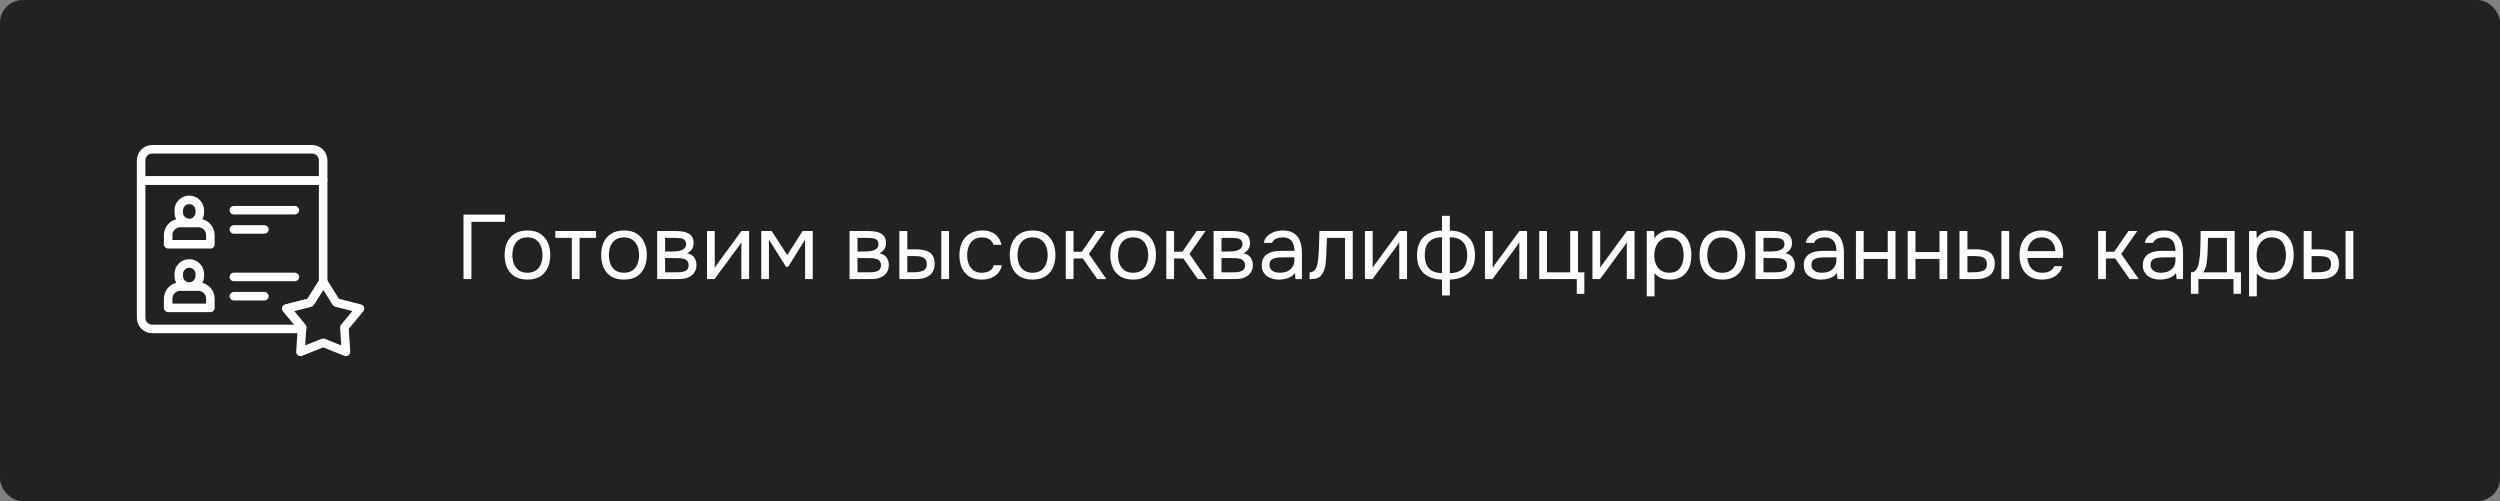 <?xml version="1.0" encoding="UTF-8"?> <svg xmlns="http://www.w3.org/2000/svg" viewBox="0 0 439 88" fill="none"><rect x="0" y="0" width="439" height="88" fill="#808080" stroke="none"/><rect width="439" height="88" rx="4" fill="#222222"></rect><path d="M56.756 49.492L59.051 53.128L63.219 54.188L60.47 57.494L60.75 61.785L56.756 60.193L52.761 61.785L53.042 57.494L50.293 54.188L54.461 53.128L56.756 49.492ZM56.747 31.699V28.169C56.747 27.09 55.872 26.215 54.792 26.215H26.736C25.656 26.215 24.781 27.09 24.781 28.169V31.699H56.747Z" stroke="white" stroke-width="1.5" stroke-miterlimit="10" stroke-linecap="round" stroke-linejoin="round"></path><path d="M56.747 31.7V44.242V49.505L54.461 53.128L50.292 54.188L53.042 57.494L53.025 57.763H26.736C25.656 57.763 24.781 56.888 24.781 55.808V31.7H56.747Z" stroke="white" stroke-width="1.5" stroke-miterlimit="10" stroke-linecap="round" stroke-linejoin="round"></path><path d="M41.065 36.911H51.778M41.065 40.29H46.421M41.065 48.632H51.778M41.065 52.011H46.421M33.236 39.157C32.214 39.157 31.386 38.328 31.386 37.307V36.945C31.386 35.924 32.214 35.096 33.236 35.096C34.257 35.096 35.085 35.924 35.085 36.945V37.307C35.085 38.328 34.257 39.157 33.236 39.157ZM36.943 41.286V42.898H29.528V41.286C29.528 40.11 30.482 39.157 31.658 39.157H34.813C35.99 39.157 36.943 40.11 36.943 41.286ZM33.236 50.322C32.214 50.322 31.386 49.493 31.386 48.472V48.11C31.386 47.089 32.214 46.261 33.236 46.261C34.257 46.261 35.085 47.089 35.085 48.11V48.472C35.085 49.493 34.257 50.322 33.236 50.322ZM36.943 52.452V54.062H29.528V52.452C29.528 51.275 30.482 50.322 31.658 50.322H34.813C35.99 50.322 36.943 51.275 36.943 52.452Z" stroke="white" stroke-width="1.5" stroke-miterlimit="10" stroke-linecap="round" stroke-linejoin="round"></path><path d="M81.392 49V37.688H88.672V38.952H82.784V49H81.392ZM92.612 49.096C91.726 49.096 90.985 48.915 90.388 48.552C89.79 48.179 89.342 47.667 89.043 47.016C88.755 46.365 88.612 45.624 88.612 44.792C88.612 43.949 88.755 43.208 89.043 42.568C89.342 41.917 89.79 41.405 90.388 41.032C90.985 40.659 91.737 40.472 92.644 40.472C93.529 40.472 94.265 40.659 94.852 41.032C95.449 41.405 95.891 41.917 96.18 42.568C96.478 43.208 96.627 43.949 96.627 44.792C96.627 45.624 96.478 46.365 96.18 47.016C95.881 47.667 95.433 48.179 94.835 48.552C94.249 48.915 93.507 49.096 92.612 49.096ZM92.612 47.896C93.23 47.896 93.731 47.757 94.115 47.48C94.51 47.203 94.798 46.829 94.98 46.36C95.171 45.891 95.267 45.368 95.267 44.792C95.267 44.216 95.171 43.693 94.98 43.224C94.798 42.755 94.51 42.381 94.115 42.104C93.731 41.827 93.23 41.688 92.612 41.688C92.004 41.688 91.502 41.827 91.108 42.104C90.724 42.381 90.436 42.755 90.243 43.224C90.062 43.693 89.971 44.216 89.971 44.792C89.971 45.368 90.062 45.891 90.243 46.36C90.436 46.829 90.724 47.203 91.108 47.48C91.502 47.757 92.004 47.896 92.612 47.896ZM100.415 49V41.768H97.519V40.568H104.671V41.768H101.775V49H100.415ZM109.564 49.096C108.679 49.096 107.938 48.915 107.341 48.552C106.743 48.179 106.295 47.667 105.996 47.016C105.709 46.365 105.564 45.624 105.564 44.792C105.564 43.949 105.709 43.208 105.996 42.568C106.295 41.917 106.743 41.405 107.341 41.032C107.938 40.659 108.69 40.472 109.597 40.472C110.482 40.472 111.218 40.659 111.805 41.032C112.402 41.405 112.844 41.917 113.132 42.568C113.431 43.208 113.581 43.949 113.581 44.792C113.581 45.624 113.431 46.365 113.132 47.016C112.834 47.667 112.386 48.179 111.788 48.552C111.202 48.915 110.46 49.096 109.564 49.096ZM109.564 47.896C110.183 47.896 110.684 47.757 111.069 47.48C111.463 47.203 111.751 46.829 111.933 46.36C112.124 45.891 112.221 45.368 112.221 44.792C112.221 44.216 112.124 43.693 111.933 43.224C111.751 42.755 111.463 42.381 111.069 42.104C110.684 41.827 110.183 41.688 109.564 41.688C108.957 41.688 108.455 41.827 108.061 42.104C107.677 42.381 107.388 42.755 107.197 43.224C107.015 43.693 106.924 44.216 106.924 44.792C106.924 45.368 107.015 45.891 107.197 46.36C107.388 46.829 107.677 47.203 108.061 47.48C108.455 47.757 108.957 47.896 109.564 47.896ZM115.4 49V40.568H118.664C119.037 40.568 119.406 40.595 119.768 40.648C120.141 40.691 120.478 40.787 120.776 40.936C121.085 41.075 121.331 41.283 121.512 41.56C121.704 41.837 121.8 42.205 121.8 42.664C121.8 42.941 121.757 43.197 121.672 43.432C121.587 43.656 121.459 43.853 121.288 44.024C121.128 44.195 120.92 44.344 120.664 44.472C121.24 44.6 121.656 44.851 121.912 45.224C122.168 45.597 122.296 46.024 122.296 46.504C122.296 46.931 122.216 47.304 122.056 47.624C121.907 47.933 121.694 48.189 121.416 48.392C121.15 48.595 120.835 48.749 120.472 48.856C120.12 48.952 119.742 49 119.336 49H115.4ZM116.792 47.816H119.016C119.347 47.816 119.656 47.784 119.944 47.72C120.232 47.656 120.467 47.539 120.648 47.368C120.829 47.187 120.92 46.931 120.92 46.6C120.92 46.259 120.84 46.003 120.68 45.832C120.531 45.651 120.334 45.528 120.088 45.464C119.853 45.389 119.597 45.347 119.32 45.336C119.043 45.325 118.781 45.32 118.536 45.32H116.792V47.816ZM116.792 44.168H117.96C118.174 44.168 118.419 44.157 118.696 44.136C118.984 44.115 119.261 44.067 119.528 43.992C119.805 43.907 120.029 43.779 120.2 43.608C120.382 43.437 120.472 43.203 120.472 42.904C120.472 42.509 120.36 42.237 120.136 42.088C119.923 41.928 119.667 41.837 119.368 41.816C119.07 41.784 118.792 41.768 118.536 41.768H116.792V44.168ZM124.15 49V40.568H125.51V47.032C125.585 46.883 125.686 46.723 125.814 46.552C125.942 46.371 126.043 46.232 126.118 46.136L130.198 40.568H131.542V49H130.182V42.536C130.097 42.696 130.001 42.845 129.894 42.984C129.798 43.123 129.708 43.251 129.622 43.368L125.478 49H124.15ZM133.681 49V40.568H135.506L138.242 44.792L140.929 40.568H142.721V49H141.377V42.072L138.401 46.84H138.018L135.025 42.072V49H133.681ZM149.181 49V40.568H152.446C152.819 40.568 153.187 40.595 153.549 40.648C153.923 40.691 154.259 40.787 154.558 40.936C154.867 41.075 155.112 41.283 155.293 41.56C155.486 41.837 155.582 42.205 155.582 42.664C155.582 42.941 155.539 43.197 155.453 43.432C155.368 43.656 155.24 43.853 155.07 44.024C154.91 44.195 154.702 44.344 154.446 44.472C155.022 44.6 155.438 44.851 155.694 45.224C155.95 45.597 156.077 46.024 156.077 46.504C156.077 46.931 155.998 47.304 155.838 47.624C155.688 47.933 155.475 48.189 155.197 48.392C154.931 48.595 154.616 48.749 154.254 48.856C153.901 48.952 153.523 49 153.118 49H149.181ZM150.573 47.816H152.798C153.128 47.816 153.438 47.784 153.726 47.72C154.013 47.656 154.248 47.539 154.429 47.368C154.611 47.187 154.702 46.931 154.702 46.6C154.702 46.259 154.621 46.003 154.462 45.832C154.312 45.651 154.115 45.528 153.869 45.464C153.635 45.389 153.379 45.347 153.101 45.336C152.824 45.325 152.563 45.32 152.317 45.32H150.573V47.816ZM150.573 44.168H151.742C151.955 44.168 152.2 44.157 152.477 44.136C152.766 44.115 153.043 44.067 153.31 43.992C153.587 43.907 153.811 43.779 153.982 43.608C154.163 43.437 154.254 43.203 154.254 42.904C154.254 42.509 154.142 42.237 153.917 42.088C153.704 41.928 153.448 41.837 153.149 41.816C152.851 41.784 152.573 41.768 152.317 41.768H150.573V44.168ZM157.931 49V40.568H159.323V43.784H160.844C161.345 43.784 161.798 43.827 162.203 43.912C162.609 43.997 162.956 44.136 163.244 44.328C163.531 44.52 163.75 44.781 163.899 45.112C164.049 45.432 164.124 45.837 164.124 46.328C164.124 46.797 164.043 47.203 163.883 47.544C163.724 47.885 163.494 48.163 163.196 48.376C162.907 48.589 162.561 48.749 162.155 48.856C161.761 48.952 161.329 49 160.859 49H157.931ZM159.323 47.816H159.772C160.145 47.816 160.507 47.811 160.859 47.8C161.212 47.779 161.526 47.725 161.804 47.64C162.091 47.555 162.321 47.416 162.492 47.224C162.662 47.021 162.748 46.739 162.748 46.376C162.748 46.035 162.678 45.773 162.54 45.592C162.411 45.4 162.241 45.261 162.028 45.176C161.814 45.08 161.579 45.021 161.323 45C161.078 44.979 160.833 44.968 160.588 44.968H159.323V47.816ZM165.292 49V40.568H166.651V49H165.292ZM172.391 49.096C171.506 49.096 170.769 48.915 170.183 48.552C169.607 48.179 169.175 47.667 168.887 47.016C168.609 46.365 168.471 45.629 168.471 44.808C168.471 44.008 168.615 43.283 168.903 42.632C169.202 41.971 169.649 41.448 170.247 41.064C170.855 40.669 171.623 40.472 172.551 40.472C173.127 40.472 173.639 40.568 174.087 40.76C174.546 40.952 174.924 41.235 175.223 41.608C175.522 41.971 175.73 42.429 175.847 42.984H174.455C174.295 42.515 174.039 42.184 173.687 41.992C173.345 41.789 172.94 41.688 172.471 41.688C171.831 41.688 171.319 41.837 170.935 42.136C170.551 42.435 170.268 42.824 170.087 43.304C169.916 43.773 169.831 44.275 169.831 44.808C169.831 45.363 169.922 45.875 170.103 46.344C170.284 46.813 170.567 47.192 170.951 47.48C171.335 47.757 171.831 47.896 172.439 47.896C172.887 47.896 173.308 47.8 173.703 47.608C174.108 47.416 174.375 47.075 174.503 46.584H175.911C175.804 47.16 175.575 47.635 175.223 48.008C174.881 48.381 174.46 48.659 173.959 48.84C173.468 49.011 172.946 49.096 172.391 49.096ZM181.315 49.096C180.429 49.096 179.688 48.915 179.09 48.552C178.493 48.179 178.045 47.667 177.746 47.016C177.458 46.365 177.315 45.624 177.315 44.792C177.315 43.949 177.458 43.208 177.746 42.568C178.045 41.917 178.493 41.405 179.09 41.032C179.688 40.659 180.44 40.472 181.346 40.472C182.232 40.472 182.968 40.659 183.554 41.032C184.152 41.405 184.595 41.917 184.882 42.568C185.181 43.208 185.331 43.949 185.331 44.792C185.331 45.624 185.181 46.365 184.882 47.016C184.584 47.667 184.136 48.179 183.538 48.552C182.952 48.915 182.21 49.096 181.315 49.096ZM181.315 47.896C181.933 47.896 182.435 47.757 182.819 47.48C183.213 47.203 183.501 46.829 183.683 46.36C183.875 45.891 183.97 45.368 183.97 44.792C183.97 44.216 183.875 43.693 183.683 43.224C183.501 42.755 183.213 42.381 182.819 42.104C182.435 41.827 181.933 41.688 181.315 41.688C180.707 41.688 180.205 41.827 179.81 42.104C179.427 42.381 179.138 42.755 178.946 43.224C178.765 43.693 178.674 44.216 178.674 44.792C178.674 45.368 178.765 45.891 178.946 46.36C179.138 46.829 179.427 47.203 179.81 47.48C180.205 47.757 180.707 47.896 181.315 47.896ZM187.15 49V40.568H188.51V44.2H189.982L192.478 40.568H194.03L191.214 44.584L194.27 49H192.67L190.142 45.384H188.51V49H187.15ZM198.971 49.096C198.085 49.096 197.344 48.915 196.747 48.552C196.149 48.179 195.702 47.667 195.403 47.016C195.115 46.365 194.971 45.624 194.971 44.792C194.971 43.949 195.115 43.208 195.403 42.568C195.702 41.917 196.149 41.405 196.747 41.032C197.344 40.659 198.096 40.472 199.003 40.472C199.888 40.472 200.624 40.659 201.211 41.032C201.808 41.405 202.251 41.917 202.539 42.568C202.838 43.208 202.987 43.949 202.987 44.792C202.987 45.624 202.838 46.365 202.539 47.016C202.24 47.667 201.792 48.179 201.195 48.552C200.608 48.915 199.867 49.096 198.971 49.096ZM198.971 47.896C199.589 47.896 200.091 47.757 200.475 47.48C200.869 47.203 201.157 46.829 201.339 46.36C201.531 45.891 201.627 45.368 201.627 44.792C201.627 44.216 201.531 43.693 201.339 43.224C201.157 42.755 200.869 42.381 200.475 42.104C200.091 41.827 199.589 41.688 198.971 41.688C198.363 41.688 197.862 41.827 197.467 42.104C197.083 42.381 196.795 42.755 196.603 43.224C196.422 43.693 196.331 44.216 196.331 44.792C196.331 45.368 196.422 45.891 196.603 46.36C196.795 46.829 197.083 47.203 197.467 47.48C197.862 47.757 198.363 47.896 198.971 47.896ZM204.806 49V40.568H206.167V44.2H207.638L210.135 40.568H211.686L208.87 44.584L211.927 49H210.327L207.798 45.384H206.167V49H204.806ZM213.103 49V40.568H216.367C216.74 40.568 217.108 40.595 217.471 40.648C217.845 40.691 218.18 40.787 218.479 40.936C218.788 41.075 219.034 41.283 219.215 41.56C219.407 41.837 219.503 42.205 219.503 42.664C219.503 42.941 219.46 43.197 219.375 43.432C219.29 43.656 219.162 43.853 218.991 44.024C218.831 44.195 218.623 44.344 218.367 44.472C218.943 44.6 219.359 44.851 219.615 45.224C219.871 45.597 219.999 46.024 219.999 46.504C219.999 46.931 219.919 47.304 219.759 47.624C219.61 47.933 219.397 48.189 219.119 48.392C218.852 48.595 218.538 48.749 218.175 48.856C217.823 48.952 217.445 49 217.039 49H213.103ZM214.495 47.816H216.719C217.05 47.816 217.359 47.784 217.647 47.72C217.935 47.656 218.17 47.539 218.351 47.368C218.532 47.187 218.623 46.931 218.623 46.6C218.623 46.259 218.543 46.003 218.383 45.832C218.234 45.651 218.036 45.528 217.791 45.464C217.556 45.389 217.3 45.347 217.023 45.336C216.746 45.325 216.484 45.32 216.239 45.32H214.495V47.816ZM214.495 44.168H215.663C215.876 44.168 216.122 44.157 216.399 44.136C216.687 44.115 216.964 44.067 217.231 43.992C217.508 43.907 217.732 43.779 217.903 43.608C218.084 43.437 218.175 43.203 218.175 42.904C218.175 42.509 218.063 42.237 217.839 42.088C217.626 41.928 217.37 41.837 217.071 41.816C216.773 41.784 216.495 41.768 216.239 41.768H214.495V44.168ZM224.557 49.096C224.173 49.096 223.8 49.048 223.437 48.952C223.085 48.845 222.765 48.691 222.477 48.488C222.2 48.275 221.976 48.013 221.805 47.704C221.645 47.384 221.565 47.016 221.565 46.6C221.565 46.12 221.65 45.715 221.821 45.384C222.002 45.053 222.243 44.792 222.541 44.6C222.84 44.408 223.186 44.269 223.581 44.184C223.976 44.099 224.387 44.056 224.813 44.056H227.293C227.293 43.576 227.224 43.16 227.085 42.808C226.957 42.456 226.744 42.184 226.445 41.992C226.147 41.789 225.752 41.688 225.261 41.688C224.963 41.688 224.685 41.72 224.429 41.784C224.173 41.848 223.954 41.949 223.773 42.088C223.592 42.227 223.458 42.413 223.373 42.648H221.917C221.992 42.264 222.136 41.939 222.349 41.672C222.573 41.395 222.84 41.171 223.149 41C223.469 40.819 223.81 40.685 224.173 40.6C224.536 40.515 224.899 40.472 225.261 40.472C226.072 40.472 226.722 40.637 227.213 40.968C227.704 41.288 228.061 41.747 228.285 42.344C228.509 42.931 228.621 43.629 228.621 44.44V49H227.485L227.405 47.928C227.171 48.248 226.888 48.493 226.557 48.664C226.226 48.835 225.885 48.947 225.533 49C225.192 49.064 224.867 49.096 224.557 49.096ZM224.685 47.896C225.219 47.896 225.677 47.811 226.061 47.64C226.456 47.459 226.76 47.197 226.973 46.856C227.186 46.515 227.293 46.099 227.293 45.608V45.192H225.805C225.453 45.192 225.107 45.197 224.765 45.208C224.424 45.219 224.114 45.261 223.837 45.336C223.56 45.411 223.336 45.539 223.165 45.72C223.005 45.901 222.925 46.163 222.925 46.504C222.925 46.824 223.005 47.085 223.165 47.288C223.336 47.491 223.554 47.645 223.821 47.752C224.099 47.848 224.387 47.896 224.685 47.896ZM229.96 49.016V47.832C230.173 47.832 230.365 47.789 230.536 47.704C230.707 47.608 230.856 47.469 230.984 47.288C231.133 47.075 231.251 46.765 231.336 46.36C231.422 45.955 231.48 45.523 231.512 45.064C231.555 44.552 231.587 44.051 231.608 43.56C231.63 43.059 231.645 42.563 231.656 42.072C231.678 41.581 231.688 41.08 231.688 40.568H237.544V49H236.184V41.768H233.016C233.006 42.131 232.989 42.499 232.968 42.872C232.958 43.235 232.941 43.603 232.92 43.976C232.91 44.339 232.893 44.707 232.872 45.08C232.862 45.507 232.819 45.987 232.744 46.52C232.669 47.053 232.51 47.539 232.264 47.976C232.03 48.392 231.742 48.669 231.4 48.808C231.07 48.947 230.589 49.016 229.96 49.016ZM239.681 49V40.568H241.042V47.032C241.116 46.883 241.218 46.723 241.345 46.552C241.474 46.371 241.575 46.232 241.649 46.136L245.73 40.568H247.073V49H245.714V42.536C245.628 42.696 245.532 42.845 245.425 42.984C245.329 43.123 245.239 43.251 245.154 43.368L241.01 49H239.681ZM253.227 51.88V49.096C252.577 49.075 251.98 48.979 251.438 48.808C250.903 48.627 250.44 48.365 250.045 48.024C249.661 47.672 249.362 47.235 249.149 46.712C248.935 46.189 248.829 45.571 248.829 44.856C248.829 43.896 249.005 43.096 249.357 42.456C249.709 41.816 250.21 41.331 250.86 41C251.523 40.669 252.312 40.499 253.227 40.488V37.896H254.588V40.488C255.505 40.499 256.295 40.675 256.957 41.016C257.618 41.347 258.125 41.832 258.478 42.472C258.827 43.112 259.005 43.907 259.005 44.856C259.005 45.805 258.817 46.589 258.445 47.208C258.072 47.827 257.555 48.291 256.892 48.6C256.233 48.899 255.463 49.064 254.588 49.096V51.88H253.227ZM253.227 47.96V41.656C252.225 41.656 251.468 41.923 250.958 42.456C250.445 42.989 250.188 43.773 250.188 44.808C250.188 45.491 250.3 46.067 250.525 46.536C250.748 47.005 251.085 47.357 251.532 47.592C251.98 47.827 252.545 47.949 253.227 47.96ZM254.588 47.96C255.282 47.949 255.852 47.827 256.3 47.592C256.748 47.357 257.085 47.005 257.308 46.536C257.533 46.067 257.645 45.491 257.645 44.808C257.645 43.773 257.382 42.989 256.86 42.456C256.348 41.923 255.593 41.656 254.588 41.656V47.96ZM260.76 49V40.568H262.12V47.032C262.195 46.883 262.295 46.723 262.423 46.552C262.553 46.371 262.652 46.232 262.728 46.136L266.808 40.568H268.152V49H266.793V42.536C266.705 42.696 266.61 42.845 266.502 42.984C266.408 43.123 266.317 43.251 266.233 43.368L262.087 49H260.76ZM276.882 51.592V49H270.29V40.568H271.65V47.816H275.73V40.568H277.108V47.816H278.21V51.592H276.882ZM279.635 49V40.568H280.995V47.032C281.07 46.883 281.17 46.723 281.298 46.552C281.428 46.371 281.527 46.232 281.603 46.136L285.683 40.568H287.027V49H285.668V42.536C285.58 42.696 285.485 42.845 285.377 42.984C285.283 43.123 285.192 43.251 285.108 43.368L280.962 49H279.635ZM289.165 52.04V40.568H290.462L290.525 41.864C290.815 41.405 291.202 41.059 291.695 40.824C292.195 40.589 292.735 40.472 293.31 40.472C294.163 40.472 294.863 40.664 295.405 41.048C295.95 41.421 296.35 41.933 296.605 42.584C296.873 43.235 297.005 43.971 297.005 44.792C297.005 45.613 296.873 46.349 296.605 47C296.34 47.651 295.928 48.163 295.375 48.536C294.82 48.909 294.11 49.096 293.245 49.096C292.82 49.096 292.435 49.053 292.095 48.968C291.752 48.872 291.455 48.739 291.197 48.568C290.942 48.397 290.717 48.205 290.525 47.992V52.04H289.165ZM293.135 47.896C293.752 47.896 294.243 47.757 294.605 47.48C294.967 47.192 295.23 46.813 295.39 46.344C295.56 45.875 295.645 45.357 295.645 44.792C295.645 44.216 295.56 43.693 295.39 43.224C295.23 42.755 294.962 42.381 294.59 42.104C294.217 41.827 293.72 41.688 293.103 41.688C292.548 41.688 292.072 41.832 291.678 42.12C291.295 42.397 291 42.776 290.798 43.256C290.595 43.725 290.495 44.243 290.495 44.808C290.495 45.395 290.59 45.923 290.783 46.392C290.975 46.861 291.267 47.229 291.663 47.496C292.058 47.763 292.548 47.896 293.135 47.896ZM302.44 49.096C301.555 49.096 300.812 48.915 300.215 48.552C299.618 48.179 299.17 47.667 298.873 47.016C298.582 46.365 298.44 45.624 298.44 44.792C298.44 43.949 298.582 43.208 298.873 42.568C299.17 41.917 299.618 41.405 300.215 41.032C300.812 40.659 301.565 40.472 302.473 40.472C303.358 40.472 304.092 40.659 304.68 41.032C305.277 41.405 305.72 41.917 306.007 42.568C306.305 43.208 306.455 43.949 306.455 44.792C306.455 45.624 306.305 46.365 306.007 47.016C305.71 47.667 305.26 48.179 304.663 48.552C304.077 48.915 303.335 49.096 302.44 49.096ZM302.44 47.896C303.058 47.896 303.56 47.757 303.942 47.48C304.337 47.203 304.625 46.829 304.808 46.36C305 45.891 305.095 45.368 305.095 44.792C305.095 44.216 305 43.693 304.808 43.224C304.625 42.755 304.337 42.381 303.942 42.104C303.56 41.827 303.058 41.688 302.44 41.688C301.832 41.688 301.33 41.827 300.935 42.104C300.553 42.381 300.262 42.755 300.072 43.224C299.89 43.693 299.8 44.216 299.8 44.792C299.8 45.368 299.89 45.891 300.072 46.36C300.262 46.829 300.553 47.203 300.935 47.48C301.33 47.757 301.832 47.896 302.44 47.896ZM308.275 49V40.568H311.54C311.913 40.568 312.28 40.595 312.642 40.648C313.017 40.691 313.353 40.787 313.65 40.936C313.96 41.075 314.205 41.283 314.387 41.56C314.58 41.837 314.675 42.205 314.675 42.664C314.675 42.941 314.632 43.197 314.548 43.432C314.462 43.656 314.335 43.853 314.163 44.024C314.002 44.195 313.795 44.344 313.54 44.472C314.115 44.6 314.53 44.851 314.788 45.224C315.043 45.597 315.17 46.024 315.17 46.504C315.17 46.931 315.09 47.304 314.93 47.624C314.783 47.933 314.567 48.189 314.29 48.392C314.025 48.595 313.71 48.749 313.348 48.856C312.995 48.952 312.618 49 312.21 49H308.275ZM309.668 47.816H311.89C312.223 47.816 312.53 47.784 312.82 47.72C313.108 47.656 313.342 47.539 313.522 47.368C313.705 47.187 313.795 46.931 313.795 46.6C313.795 46.259 313.715 46.003 313.555 45.832C313.405 45.651 313.207 45.528 312.962 45.464C312.728 45.389 312.473 45.347 312.195 45.336C311.918 45.325 311.658 45.32 311.41 45.32H309.668V47.816ZM309.668 44.168H310.835C311.048 44.168 311.295 44.157 311.57 44.136C311.86 44.115 312.137 44.067 312.402 43.992C312.68 43.907 312.905 43.779 313.075 43.608C313.257 43.437 313.348 43.203 313.348 42.904C313.348 42.509 313.235 42.237 313.01 42.088C312.798 41.928 312.543 41.837 312.243 41.816C311.945 41.784 311.668 41.768 311.41 41.768H309.668V44.168ZM319.73 49.096C319.345 49.096 318.973 49.048 318.61 48.952C318.257 48.845 317.938 48.691 317.65 48.488C317.373 48.275 317.147 48.013 316.978 47.704C316.817 47.384 316.738 47.016 316.738 46.6C316.738 46.12 316.822 45.715 316.993 45.384C317.175 45.053 317.415 44.792 317.712 44.6C318.012 44.408 318.358 44.269 318.752 44.184C319.147 44.099 319.558 44.056 319.985 44.056H322.465C322.465 43.576 322.395 43.16 322.257 42.808C322.13 42.456 321.915 42.184 321.618 41.992C321.317 41.789 320.925 41.688 320.433 41.688C320.135 41.688 319.858 41.72 319.6 41.784C319.345 41.848 319.127 41.949 318.945 42.088C318.765 42.227 318.63 42.413 318.545 42.648H317.09C317.165 42.264 317.308 41.939 317.52 41.672C317.745 41.395 318.012 41.171 318.32 41C318.64 40.819 318.983 40.685 319.345 40.6C319.707 40.515 320.07 40.472 320.433 40.472C321.245 40.472 321.895 40.637 322.385 40.968C322.875 41.288 323.233 41.747 323.457 42.344C323.68 42.931 323.793 43.629 323.793 44.44V49H322.658L322.577 47.928C322.342 48.248 322.06 48.493 321.73 48.664C321.397 48.835 321.058 48.947 320.705 49C320.365 49.064 320.038 49.096 319.73 49.096ZM319.858 47.896C320.39 47.896 320.85 47.811 321.233 47.64C321.627 47.459 321.933 47.197 322.145 46.856C322.358 46.515 322.465 46.099 322.465 45.608V45.192H320.978C320.625 45.192 320.277 45.197 319.938 45.208C319.595 45.219 319.288 45.261 319.01 45.336C318.733 45.411 318.507 45.539 318.337 45.72C318.178 45.901 318.098 46.163 318.098 46.504C318.098 46.824 318.178 47.085 318.337 47.288C318.507 47.491 318.728 47.645 318.993 47.752C319.27 47.848 319.558 47.896 319.858 47.896ZM325.9 49V40.568H327.26V44.264H331.485V40.568H332.845V49H331.485V45.464H327.26V49H325.9ZM334.995 49V40.568H336.355V44.264H340.577V40.568H341.938V49H340.577V45.464H336.355V49H334.995ZM344.087 49V40.568H345.48V43.784H347C347.5 43.784 347.955 43.827 348.36 43.912C348.765 43.997 349.113 44.136 349.4 44.328C349.688 44.52 349.908 44.781 350.055 45.112C350.205 45.432 350.28 45.837 350.28 46.328C350.28 46.797 350.2 47.203 350.04 47.544C349.88 47.885 349.65 48.163 349.353 48.376C349.062 48.589 348.717 48.749 348.312 48.856C347.918 48.952 347.485 49 347.015 49H344.087ZM345.48 47.816H345.928C346.3 47.816 346.663 47.811 347.015 47.8C347.368 47.779 347.683 47.725 347.96 47.64C348.248 47.555 348.478 47.416 348.647 47.224C348.817 47.021 348.902 46.739 348.902 46.376C348.902 46.035 348.835 45.773 348.695 45.592C348.567 45.4 348.397 45.261 348.183 45.176C347.97 45.08 347.735 45.021 347.48 45C347.235 44.979 346.99 44.968 346.743 44.968H345.48V47.816ZM351.447 49V40.568H352.808V49H351.447ZM358.595 49.096C357.7 49.096 356.957 48.915 356.37 48.552C355.785 48.179 355.348 47.667 355.06 47.016C354.77 46.365 354.627 45.624 354.627 44.792C354.627 43.949 354.777 43.208 355.075 42.568C355.385 41.917 355.832 41.405 356.42 41.032C357.005 40.659 357.725 40.472 358.58 40.472C359.207 40.472 359.757 40.595 360.228 40.84C360.707 41.075 361.103 41.395 361.41 41.8C361.73 42.205 361.96 42.659 362.1 43.16C362.248 43.661 362.312 44.179 362.29 44.712C362.28 44.808 362.275 44.904 362.275 45C362.275 45.096 362.27 45.192 362.26 45.288H356.002C356.045 45.779 356.168 46.221 356.37 46.616C356.572 47.011 356.863 47.325 357.235 47.56C357.608 47.784 358.072 47.896 358.627 47.896C358.905 47.896 359.183 47.864 359.46 47.8C359.748 47.725 360.002 47.603 360.228 47.432C360.462 47.261 360.627 47.032 360.723 46.744H362.115C361.988 47.288 361.748 47.736 361.395 48.088C361.043 48.429 360.623 48.685 360.13 48.856C359.64 49.016 359.127 49.096 358.595 49.096ZM356.035 44.104H360.915C360.905 43.624 360.798 43.203 360.595 42.84C360.392 42.477 360.115 42.195 359.762 41.992C359.423 41.789 359.01 41.688 358.53 41.688C358.007 41.688 357.565 41.8 357.202 42.024C356.85 42.248 356.58 42.541 356.387 42.904C356.195 43.267 356.077 43.667 356.035 44.104ZM368.433 49V40.568H369.793V44.2H371.262L373.76 40.568H375.312L372.495 44.584L375.553 49H373.952L371.423 45.384H369.793V49H368.433ZM379.275 49.096C378.892 49.096 378.517 49.048 378.155 48.952C377.805 48.845 377.485 48.691 377.195 48.488C376.918 48.275 376.695 48.013 376.525 47.704C376.365 47.384 376.285 47.016 376.285 46.6C376.285 46.12 376.37 45.715 376.54 45.384C376.723 45.053 376.962 44.792 377.26 44.6C377.558 44.408 377.905 44.269 378.3 44.184C378.695 44.099 379.105 44.056 379.533 44.056H382.012C382.012 43.576 381.942 43.16 381.805 42.808C381.675 42.456 381.462 42.184 381.165 41.992C380.865 41.789 380.47 41.688 379.98 41.688C379.683 41.688 379.405 41.72 379.147 41.784C378.892 41.848 378.673 41.949 378.493 42.088C378.31 42.227 378.178 42.413 378.092 42.648H376.635C376.71 42.264 376.855 41.939 377.067 41.672C377.293 41.395 377.558 41.171 377.868 41C378.188 40.819 378.53 40.685 378.892 40.6C379.255 40.515 379.618 40.472 379.98 40.472C380.79 40.472 381.442 40.637 381.933 40.968C382.423 41.288 382.78 41.747 383.005 42.344C383.228 42.931 383.34 43.629 383.34 44.44V49H382.205L382.125 47.928C381.89 48.248 381.608 48.493 381.275 48.664C380.945 48.835 380.605 48.947 380.252 49C379.91 49.064 379.585 49.096 379.275 49.096ZM379.405 47.896C379.938 47.896 380.395 47.811 380.78 47.64C381.175 47.459 381.478 47.197 381.692 46.856C381.905 46.515 382.012 46.099 382.012 45.608V45.192H380.525C380.173 45.192 379.825 45.197 379.485 45.208C379.142 45.219 378.832 45.261 378.555 45.336C378.277 45.411 378.055 45.539 377.885 45.72C377.725 45.901 377.645 46.163 377.645 46.504C377.645 46.824 377.725 47.085 377.885 47.288C378.055 47.491 378.272 47.645 378.54 47.752C378.817 47.848 379.105 47.896 379.405 47.896ZM384.728 51.592V47.816C385.038 47.816 385.283 47.731 385.462 47.56C385.655 47.389 385.805 47.165 385.91 46.888C386.017 46.611 386.098 46.312 386.15 45.992C386.205 45.661 386.248 45.347 386.28 45.048C386.332 44.557 386.365 44.072 386.375 43.592C386.397 43.101 386.408 42.712 386.408 42.424C386.418 42.115 386.423 41.805 386.423 41.496C386.423 41.187 386.423 40.877 386.423 40.568H392.408V47.816H393.51V51.592H392.2V49H386.04V51.592H384.728ZM386.887 47.816H391.048V41.768H387.72C387.707 42.216 387.697 42.717 387.688 43.272C387.678 43.827 387.655 44.344 387.623 44.824C387.613 45.101 387.585 45.416 387.543 45.768C387.51 46.12 387.447 46.477 387.35 46.84C387.255 47.192 387.1 47.517 386.887 47.816ZM394.933 52.04V40.568H396.228L396.293 41.864C396.58 41.405 396.967 41.059 397.46 40.824C397.96 40.589 398.5 40.472 399.075 40.472C399.928 40.472 400.627 40.664 401.173 41.048C401.715 41.421 402.115 41.933 402.373 42.584C402.637 43.235 402.772 43.971 402.772 44.792C402.772 45.613 402.637 46.349 402.373 47C402.105 47.651 401.695 48.163 401.14 48.536C400.585 48.909 399.875 49.096 399.012 49.096C398.585 49.096 398.2 49.053 397.86 48.968C397.517 48.872 397.22 48.739 396.962 48.568C396.707 48.397 396.483 48.205 396.293 47.992V52.04H394.933ZM398.9 47.896C399.517 47.896 400.007 47.757 400.373 47.48C400.735 47.192 400.995 46.813 401.155 46.344C401.325 45.875 401.413 45.357 401.413 44.792C401.413 44.216 401.325 43.693 401.155 43.224C400.995 42.755 400.728 42.381 400.355 42.104C399.983 41.827 399.485 41.688 398.868 41.688C398.312 41.688 397.837 41.832 397.442 42.12C397.06 42.397 396.765 42.776 396.562 43.256C396.36 43.725 396.26 44.243 396.26 44.808C396.26 45.395 396.355 45.923 396.548 46.392C396.74 46.861 397.033 47.229 397.428 47.496C397.822 47.763 398.312 47.896 398.9 47.896ZM404.525 49V40.568H405.918V43.784H407.438C407.938 43.784 408.392 43.827 408.798 43.912C409.202 43.997 409.55 44.136 409.837 44.328C410.125 44.52 410.345 44.781 410.493 45.112C410.642 45.432 410.717 45.837 410.717 46.328C410.717 46.797 410.637 47.203 410.478 47.544C410.317 47.885 410.087 48.163 409.79 48.376C409.5 48.589 409.155 48.749 408.75 48.856C408.355 48.952 407.923 49 407.452 49H404.525ZM405.918 47.816H406.365C406.738 47.816 407.1 47.811 407.452 47.8C407.805 47.779 408.12 47.725 408.397 47.64C408.685 47.555 408.915 47.416 409.085 47.224C409.255 47.021 409.34 46.739 409.34 46.376C409.34 46.035 409.272 45.773 409.132 45.592C409.005 45.4 408.835 45.261 408.62 45.176C408.408 45.08 408.173 45.021 407.918 45C407.673 44.979 407.428 44.968 407.18 44.968H405.918V47.816ZM411.885 49V40.568H413.245V49H411.885Z" fill="white"></path></svg> 